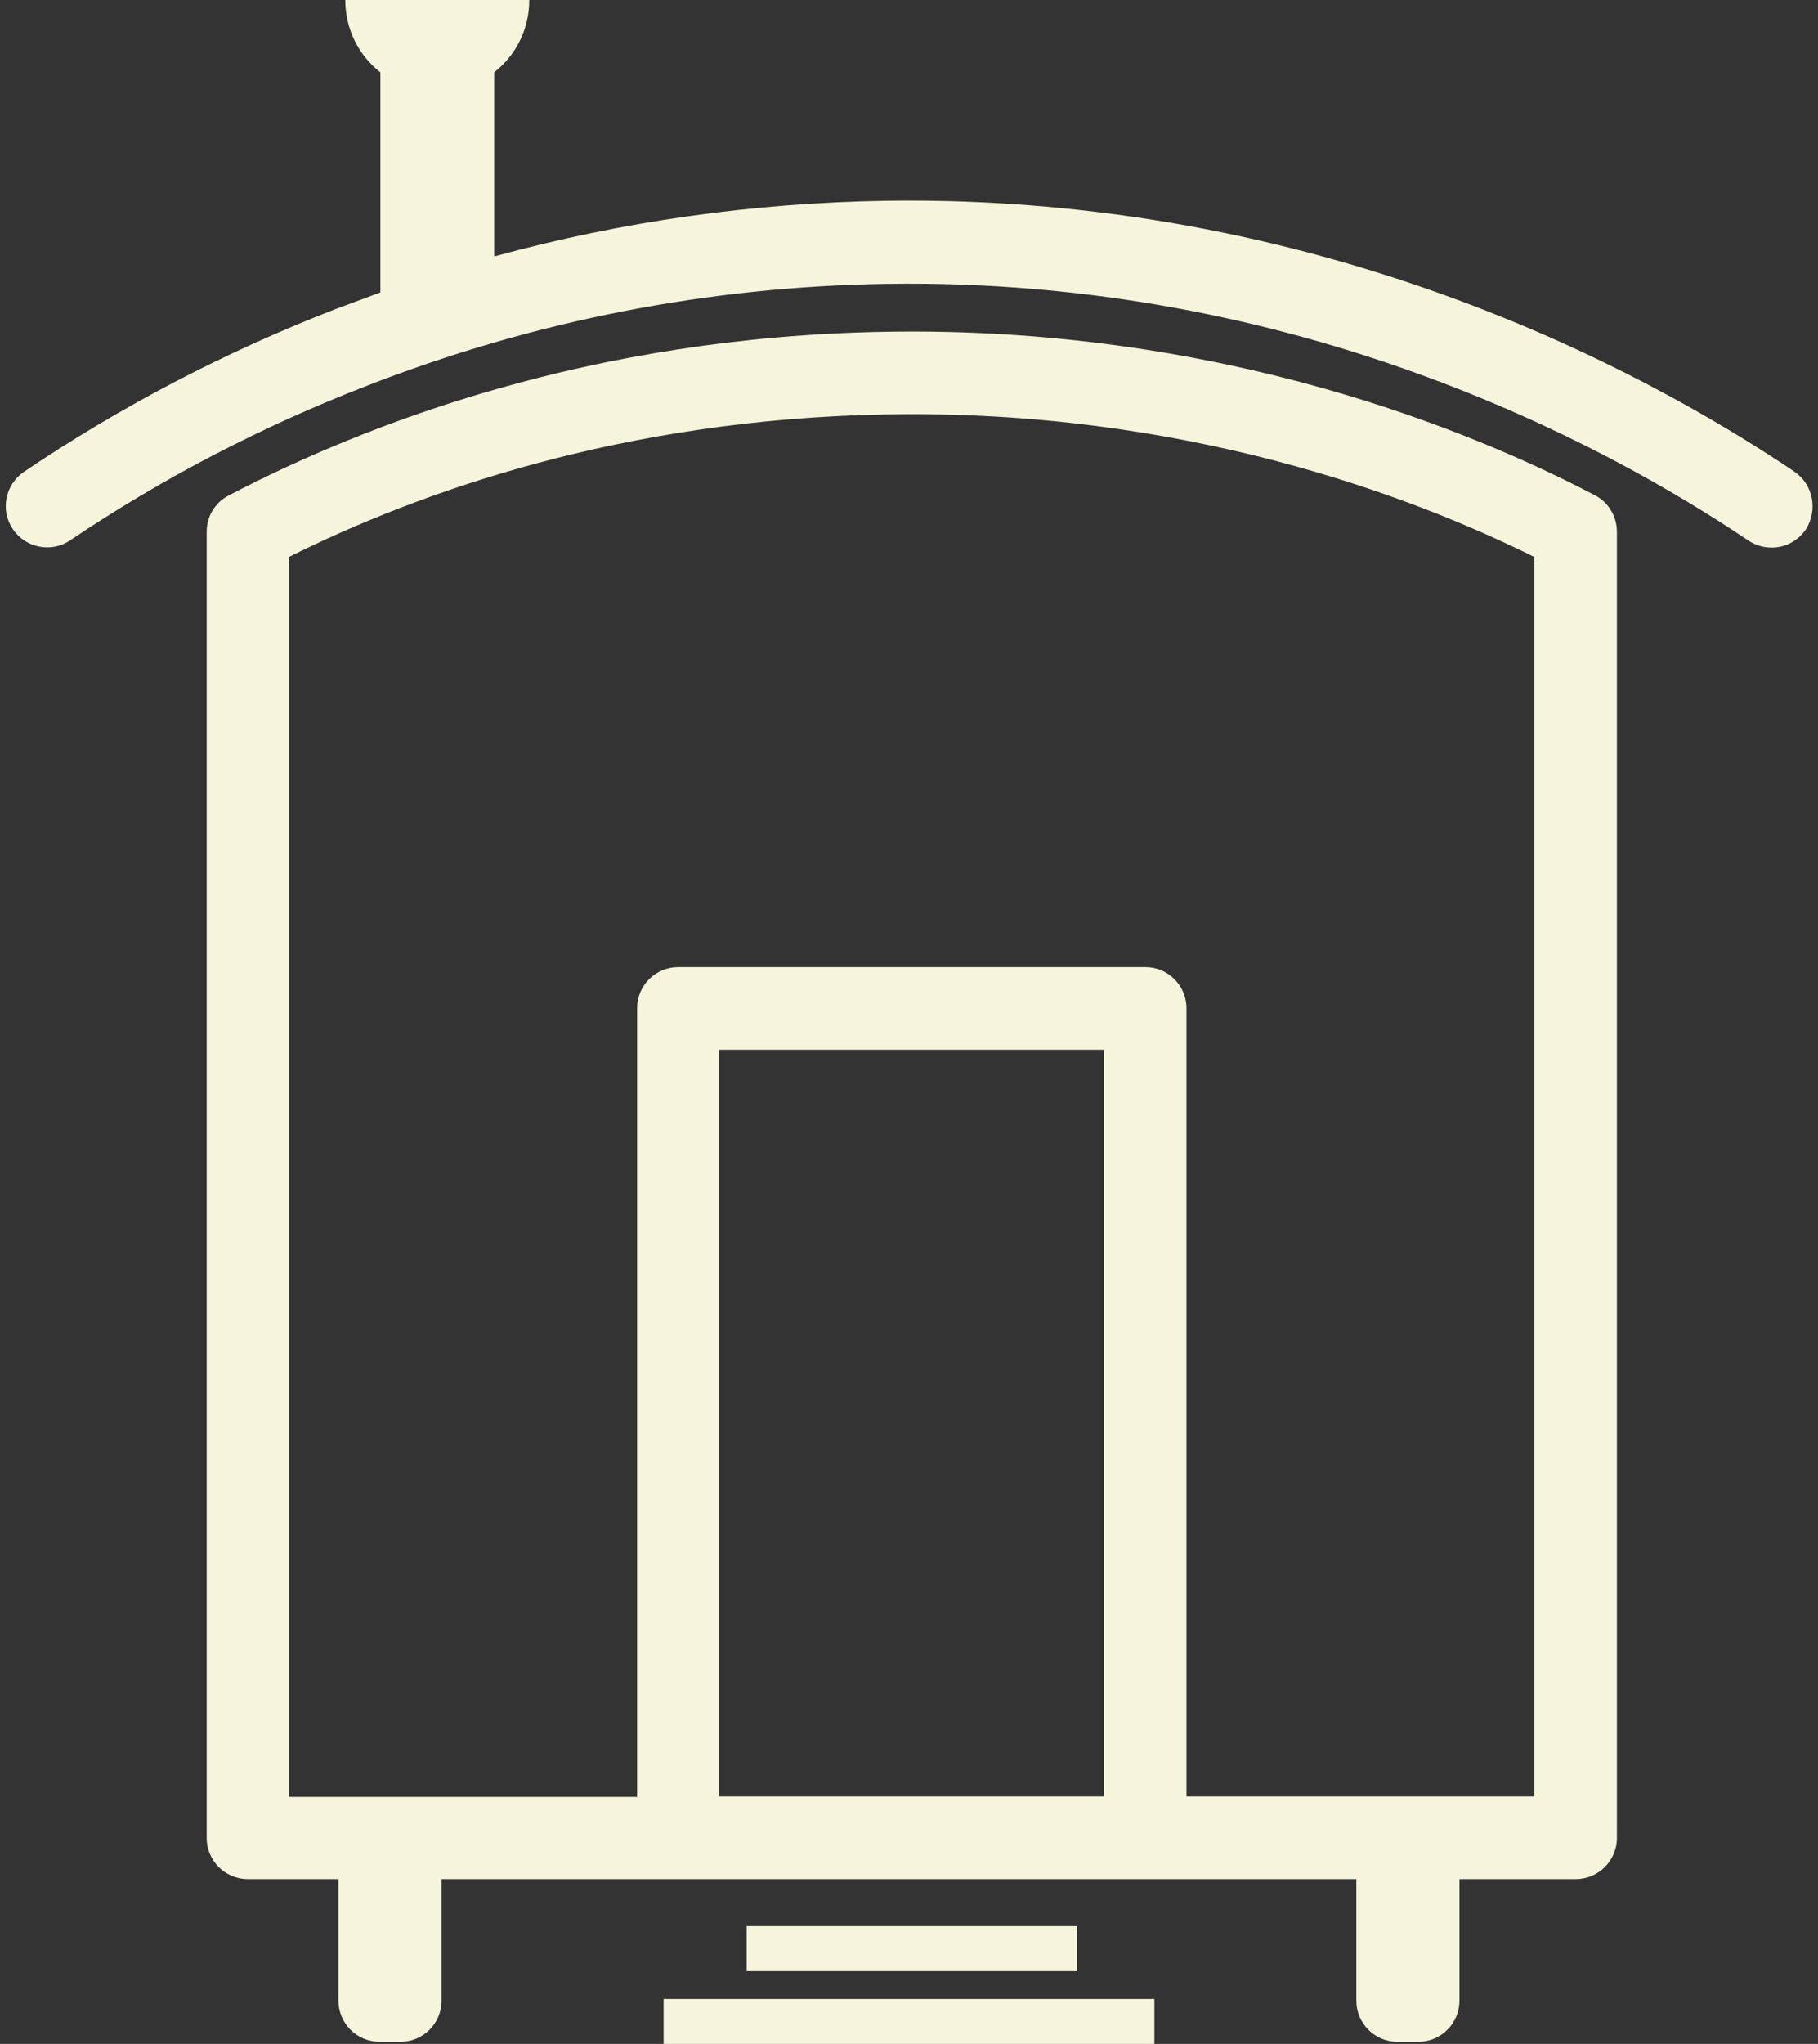 <?xml version="1.0" encoding="UTF-8" standalone="no"?><svg xmlns="http://www.w3.org/2000/svg" xmlns:xlink="http://www.w3.org/1999/xlink" fill="#f5f5dc" height="477.4" preserveAspectRatio="xMidYMid meet" version="1" viewBox="-1.3 0.1 424.9 477.4" width="424.9" zoomAndPan="magnify"><rect x="-1.3" y="0.1" width="424.9" height="477.4" fill="#333333" stroke="none"/><g id="change1_1"><path d="M250.4,450v10.5h-77.2V450H250.4z M153.8,477.5h114.7V467H153.8V477.5z M376.6,124.3v305.1c0,5.3-4.3,9.6-9.6,9.6h-27.2 v28.4c0,5.3-4.3,9.6-9.6,9.6h-4.9c-5.3,0-9.6-4.3-9.6-9.6V439h-49.2H157.2h-55.3v28.4c0,5.3-4.3,9.6-9.6,9.6h-4.9 c-5.3,0-9.6-4.3-9.6-9.6V439H56.6c-5.3,0-9.6-4.3-9.6-9.6V124.3c0-3.6,2-6.9,5.2-8.5c32-16.7,84.5-37,153.3-38.2 c78.4-1.4,137.6,23.3,166,38.2C374.6,117.4,376.6,120.7,376.6,124.3z M256.7,419.7V245.3h-89.9v174.4H256.7z M357.3,130.2 c-28.4-14.1-82-34.6-151.6-33.3c-61.4,1.1-109,18.1-139.5,33.3v289.6h21.2h4.9h55.3V235.6c0-5.3,4.3-9.6,9.6-9.6h109.2 c5.3,0,9.6,4.3,9.6,9.6v184.1h49.2h4.9h27.2V130.2z M418,110.2C382,86,306.5,45.5,205.7,47c-31,0.5-61.6,4.8-91.5,13v-43 c5-3.9,8.2-10,8.2-16.9H79.4c0,6.9,3.2,13,8.2,16.9v51.4c-3.5,1.3-7,2.6-10.5,3.9c-25.8,10-50.3,22.8-72.8,38c-4.4,3-5.6,9-2.6,13.4 c3,4.4,9,5.6,13.4,2.6c21.4-14.4,44.6-26.5,69.1-36c39.2-15.3,80.2-23.3,121.9-23.9c95.5-1.4,167.1,37,201.3,60 c1.7,1.1,3.5,1.6,5.4,1.6c3.1,0,6.1-1.5,8-4.3C423.6,119.2,422.5,113.2,418,110.2z"/></g></svg>